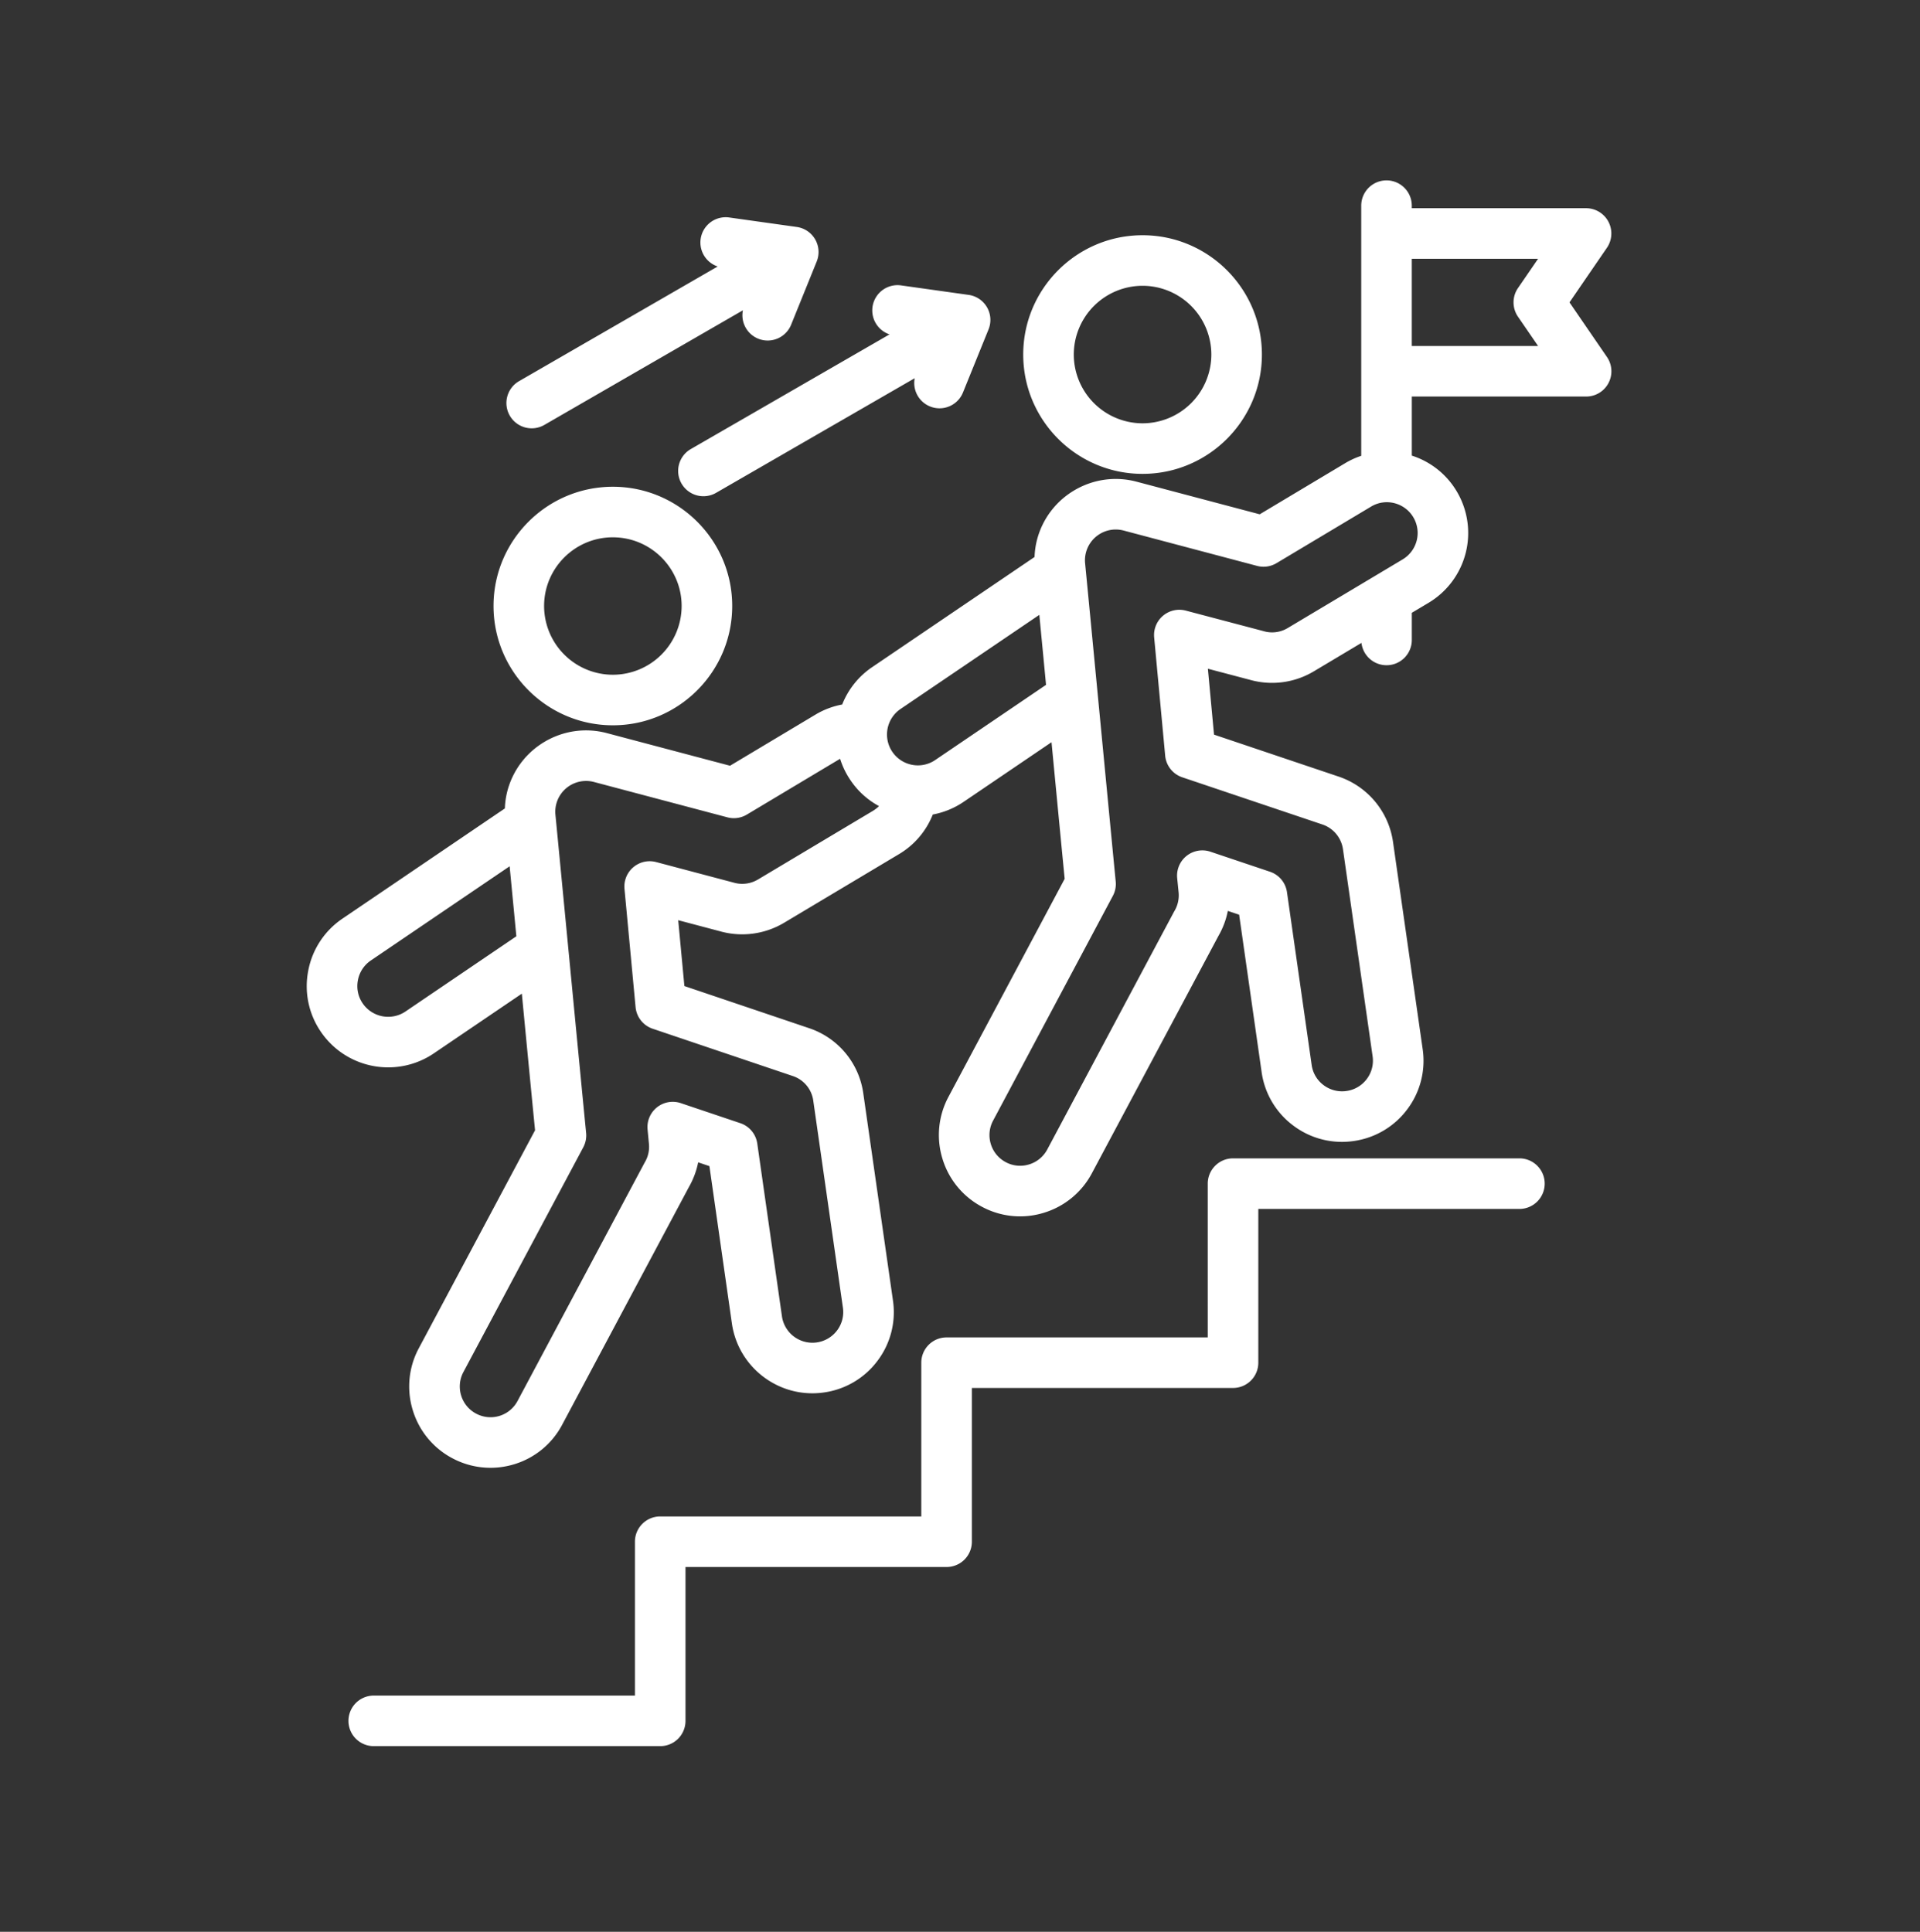 <svg xmlns="http://www.w3.org/2000/svg" width="159" height="160" fill="none"><rect width="100%" height="100%" fill="#333333" stroke="none"/><path fill="#fff" d="m129.973 25.045 3.101-4.523a2.095 2.095 0 0 0-1.727-3.277h-14.433v-.211a2.093 2.093 0 1 0-4.187 0v20.719a6.769 6.769 0 0 0-1.32.604l-.004.002-7.083 4.238-10.193-2.7c-3.587-.956-7.283 1.186-8.239 4.773a6.665 6.665 0 0 0-.214 1.463l-13.46 9.13a6.714 6.714 0 0 0-2.471 3.088 6.688 6.688 0 0 0-2.205.833l-7.083 4.238-10.193-2.7c-3.586-.956-7.282 1.185-8.24 4.774a6.702 6.702 0 0 0-.213 1.462L28.36 76.085a6.697 6.697 0 0 0-2.835 4.319 6.68 6.68 0 0 0 1.04 5.044 6.739 6.739 0 0 0 5.59 2.956 6.707 6.707 0 0 0 3.773-1.16l7.287-4.945c.367 3.835.74 7.707 1.094 11.316l-9.624 18.048a6.687 6.687 0 0 0-.505 5.127 6.688 6.688 0 0 0 3.27 3.983 6.707 6.707 0 0 0 5.133.503 6.67 6.67 0 0 0 3.97-3.269l10.492-19.682c.373-.65.631-1.343.772-2.055l.932.314 1.864 13.048c.537 3.677 3.962 6.231 7.63 5.697a6.681 6.681 0 0 0 4.435-2.633 6.675 6.675 0 0 0 1.269-4.99l-2.453-17.13a6.663 6.663 0 0 0-4.516-5.426l-10.302-3.48-.512-5.455 3.488.924a6.773 6.773 0 0 0 5.27-.704l9.515-5.684a6.678 6.678 0 0 0 2.81-3.289 6.71 6.71 0 0 0 2.547-1.045l7.285-4.943c.37 3.863.737 7.704 1.089 11.314l-9.618 18.05a6.688 6.688 0 0 0-.505 5.127 6.688 6.688 0 0 0 3.267 3.982 6.67 6.67 0 0 0 5.126.503 6.703 6.703 0 0 0 3.98-3.268L100.912 77.5a6.7 6.7 0 0 0 .767-2.055l.937.315 1.863 13.042a6.677 6.677 0 0 0 2.632 4.432 6.686 6.686 0 0 0 4.999 1.27 6.683 6.683 0 0 0 4.435-2.633 6.672 6.672 0 0 0 1.268-4.99l-2.454-17.147a6.713 6.713 0 0 0-4.516-5.417l-10.307-3.471-.508-5.459 3.487.92a6.735 6.735 0 0 0 5.273-.696l3.958-2.364a2.092 2.092 0 0 0 4.17-.256v-2.235l1.387-.828a6.739 6.739 0 0 0 2.334-9.229 6.693 6.693 0 0 0-3.721-2.963v-4.891h14.433a2.093 2.093 0 0 0 1.727-3.278l-3.102-4.522ZM33.578 83.778a2.558 2.558 0 0 1-3.55-.683 2.524 2.524 0 0 1-.39-1.906 2.539 2.539 0 0 1 1.074-1.639l11.492-7.8c.183 1.898.37 3.839.557 5.797l-9.183 6.231Zm38.712-16.62-9.516 5.683a2.535 2.535 0 0 1-2.035.256L54.335 71.4a2.095 2.095 0 0 0-2.62 2.219l.919 9.797a2.093 2.093 0 0 0 1.414 1.788l11.601 3.917a2.506 2.506 0 0 1 1.7 2.044l2.454 17.14a2.52 2.52 0 0 1-.48 1.885 2.552 2.552 0 0 1-4.567-1.157l-2.044-14.318a2.094 2.094 0 0 0-1.404-1.688l-4.929-1.66a2.094 2.094 0 0 0-2.752 2.182l.113 1.187a2.507 2.507 0 0 1-.335 1.52 1.809 1.809 0 0 0-.038.068l-10.51 19.715a2.53 2.53 0 0 1-3.434 1.041 2.528 2.528 0 0 1-1.236-1.506 2.528 2.528 0 0 1 .192-1.94l9.923-18.609a2.09 2.09 0 0 0 .236-1.19c-.448-4.545-2.17-22.553-2.541-26.349a2.551 2.551 0 0 1 3.19-2.719l11.05 2.928a2.09 2.09 0 0 0 1.61-.227l7.724-4.622a6.68 6.68 0 0 0 .857 1.773 6.667 6.667 0 0 0 2.364 2.146 2.573 2.573 0 0 1-.502.392Zm5.153-4.205a2.543 2.543 0 0 1-1.92.391 2.555 2.555 0 0 1-.954-4.618l11.5-7.8c.183 1.898.37 3.838.556 5.797l-9.182 6.23Zm38.713-16.62-9.516 5.684a2.5 2.5 0 0 1-2.038.247l-6.403-1.69a2.094 2.094 0 0 0-2.62 2.218l.912 9.798a2.094 2.094 0 0 0 1.417 1.79l11.596 3.905a2.544 2.544 0 0 1 1.71 2.048l2.454 17.148a2.517 2.517 0 0 1-.479 1.884 2.527 2.527 0 0 1-1.679.996 2.534 2.534 0 0 1-1.894-.48 2.515 2.515 0 0 1-.993-1.672l-2.046-14.318a2.093 2.093 0 0 0-1.405-1.689l-4.936-1.66a2.093 2.093 0 0 0-2.75 2.195l.117 1.16a2.55 2.55 0 0 1-.371 1.602L86.725 95.208a2.536 2.536 0 0 1-1.507 1.236 2.508 2.508 0 0 1-1.93-.189c-.6-.32-1.04-.855-1.237-1.505a2.529 2.529 0 0 1 .193-1.941L92.159 74.2c.194-.364.277-.777.236-1.188-.407-4.17-2.126-22.179-2.534-26.35a2.55 2.55 0 0 1 3.19-2.72l11.05 2.928a2.09 2.09 0 0 0 1.611-.227l7.841-4.69a2.522 2.522 0 0 1 1.922-.278 2.547 2.547 0 0 1 .681 4.657Zm9.551-20.104 1.666 2.428h-10.459v-7.225h10.459l-1.666 2.429a2.094 2.094 0 0 0 0 2.368Zm2.213 71.806a2.094 2.094 0 0 1-2.094 2.094h-21.622v12.735a2.093 2.093 0 0 1-2.093 2.094H80.482v12.736a2.093 2.093 0 0 1-2.094 2.093h-21.62v12.744a2.093 2.093 0 0 1-2.095 2.093H30.951a2.093 2.093 0 1 1 0-4.187H52.58v-12.743c0-1.157.937-2.094 2.093-2.094h21.622v-12.736c0-1.156.937-2.093 2.093-2.093h21.629V98.035c0-1.156.937-2.094 2.094-2.094h23.715c1.156 0 2.094.938 2.094 2.094ZM72.254 25.421a2.093 2.093 0 0 1 2.364-1.783l5.596.786a2.093 2.093 0 0 1 1.649 2.86l-2.12 5.232a2.094 2.094 0 0 1-3.994-1.191L59.3 40.82a2.093 2.093 0 1 1-2.093-3.626l16.456-9.499a2.093 2.093 0 0 1-1.408-2.274Zm-30.036 9.008a2.094 2.094 0 0 1 .766-2.86l16.45-9.498a2.093 2.093 0 0 1 .955-4.058l5.595.786a2.094 2.094 0 0 1 1.65 2.858l-2.12 5.24a2.095 2.095 0 0 1-2.725 1.155 2.093 2.093 0 0 1-1.267-2.352l-16.444 9.495a2.094 2.094 0 0 1-2.86-.766Zm52.4 4.819c5.45 0 9.883-4.433 9.883-9.883 0-5.449-4.433-9.882-9.883-9.882-5.449 0-9.882 4.433-9.882 9.882 0 5.45 4.433 9.883 9.882 9.883Zm0-15.578a5.702 5.702 0 0 1 5.696 5.695 5.702 5.702 0 0 1-5.696 5.695 5.702 5.702 0 0 1-5.695-5.695 5.702 5.702 0 0 1 5.695-5.695ZM50.753 60.073c5.45 0 9.883-4.434 9.883-9.883 0-5.445-4.434-9.875-9.883-9.875-5.45 0-9.883 4.43-9.883 9.875 0 5.45 4.434 9.883 9.883 9.883Zm0-15.57c3.14 0 5.695 2.55 5.695 5.687a5.702 5.702 0 0 1-5.695 5.696 5.702 5.702 0 0 1-5.695-5.696c0-3.136 2.554-5.688 5.695-5.688Z"/></svg>